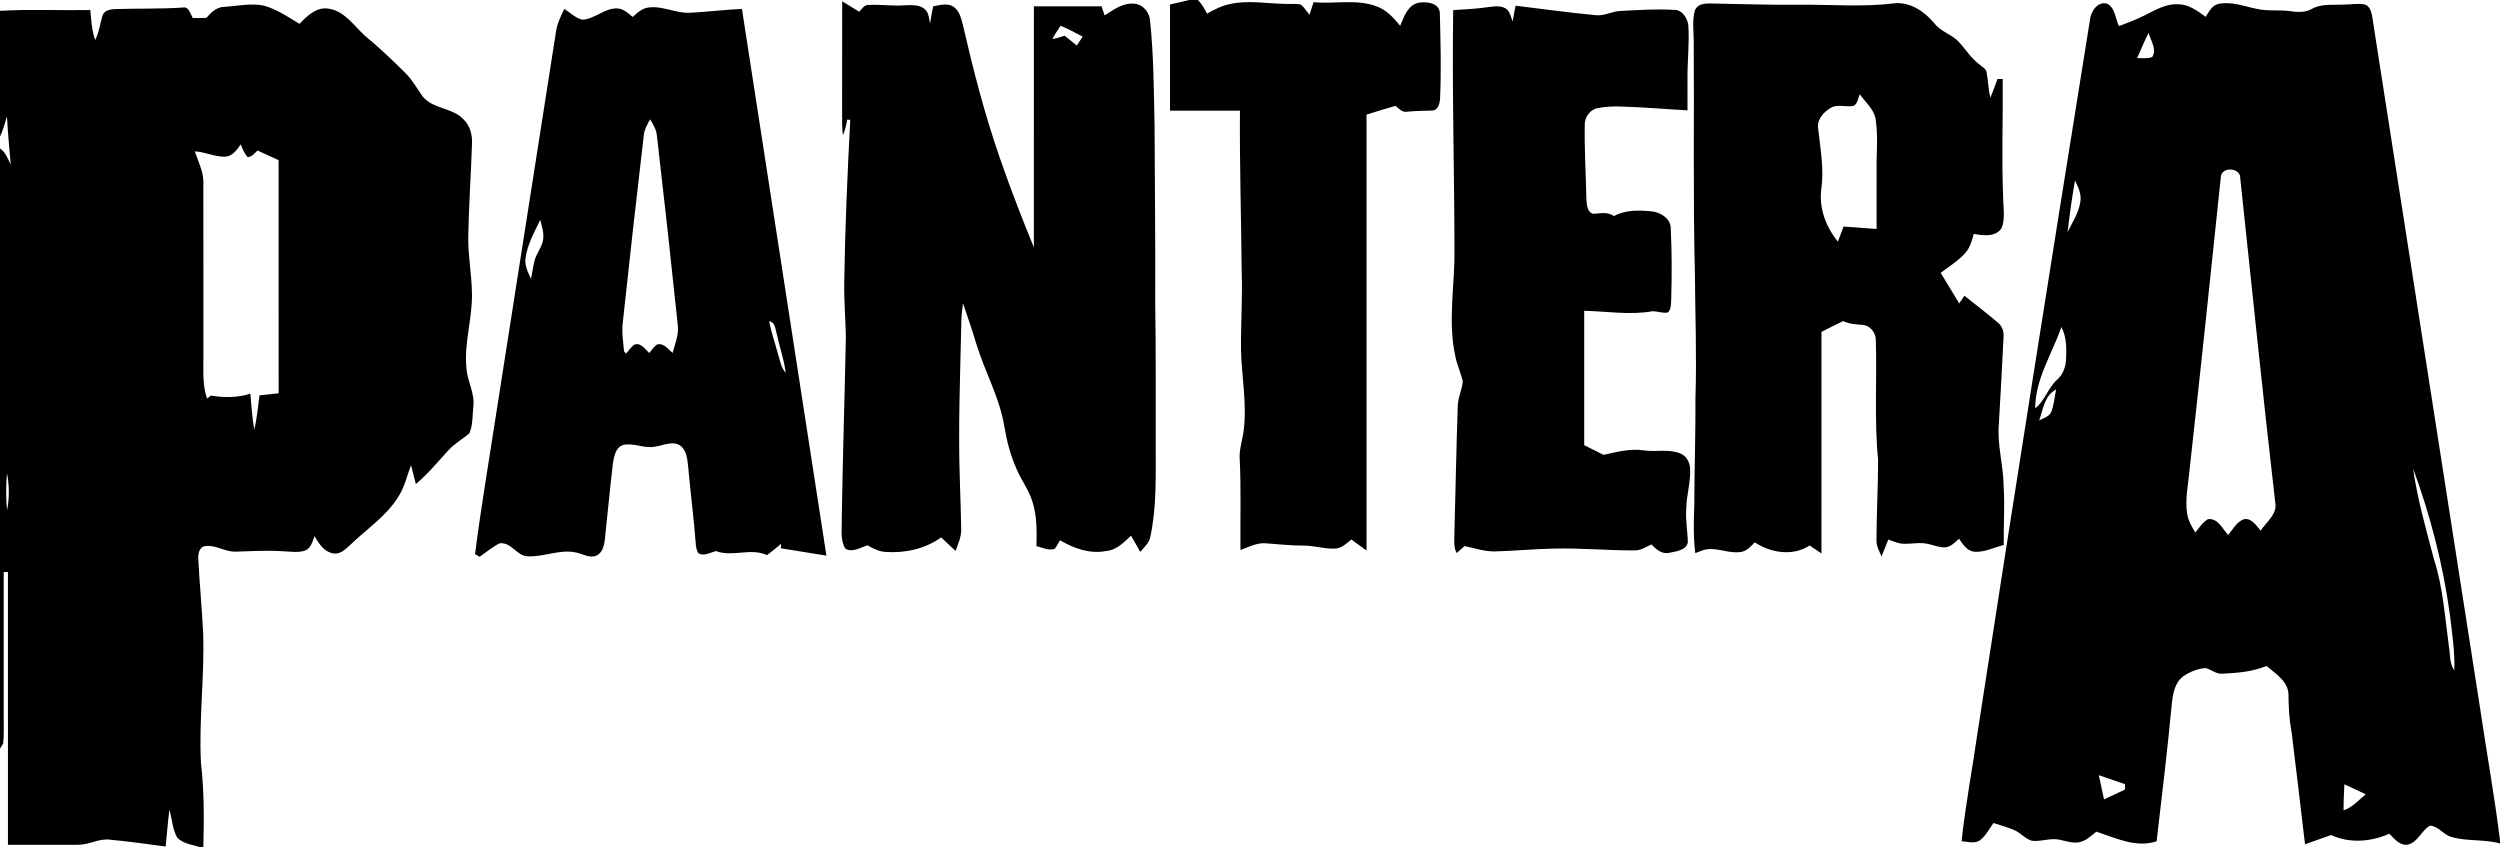 <?xml version="1.0" encoding="UTF-8" ?>
<!DOCTYPE svg PUBLIC "-//W3C//DTD SVG 1.1//EN" "http://www.w3.org/Graphics/SVG/1.1/DTD/svg11.dtd">
<svg width="1180pt" height="400pt" viewBox="0 0 1180 400" version="1.1" xmlns="http://www.w3.org/2000/svg">
<g id="#000000ff">
<path fill="#000000" opacity="1.00" d=" M 561.26 0.00 L 565.44 0.00 C 567.27 1.85 568.52 4.15 569.71 6.45 C 573.22 4.45 576.89 2.59 580.90 1.83 C 589.50 0.01 598.25 1.74 606.91 1.84 C 609.25 1.92 611.62 1.72 613.95 2.11 C 615.60 3.47 616.75 5.32 618.07 6.99 C 618.70 5.01 619.35 3.03 619.99 1.04 C 629.74 1.97 639.87 -0.51 649.33 2.83 C 654.19 4.46 657.76 8.32 660.89 12.21 C 662.65 7.85 664.58 2.06 669.95 1.24 C 673.59 0.70 679.32 1.42 679.60 6.10 C 679.94 19.42 680.31 32.77 679.73 46.09 C 679.63 48.48 679.02 52.01 676.02 52.19 C 671.97 52.30 667.92 52.33 663.89 52.75 C 661.67 53.10 660.23 51.09 658.63 49.96 C 654.07 51.27 649.53 52.67 645.00 54.09 C 645.00 122.68 645.00 191.27 645.00 259.86 C 642.60 258.13 640.21 256.40 637.84 254.65 C 635.55 256.50 633.24 258.83 630.12 258.94 C 625.04 259.16 620.12 257.43 615.05 257.52 C 609.31 257.52 603.61 256.89 597.91 256.48 C 593.51 255.93 589.50 258.17 585.50 259.59 C 585.34 245.04 585.88 230.47 585.10 215.93 C 584.99 211.54 586.55 207.37 587.03 203.05 C 588.63 190.36 586.01 177.69 585.75 165.00 C 585.63 152.67 586.53 140.34 586.07 128.01 C 585.86 102.76 585.06 77.51 585.25 52.25 C 574.25 52.25 563.25 52.25 552.25 52.25 C 552.25 35.54 552.25 18.82 552.25 2.11 C 555.27 1.48 558.25 0.70 561.26 0.00 Z" />
<path fill="#000000" opacity="1.00" d=" M 397.48 57.97 C 397.52 38.86 397.49 19.74 397.50 0.62 C 400.20 2.24 402.89 3.86 405.55 5.55 C 406.80 4.31 407.84 2.27 409.88 2.33 C 415.58 2.05 421.28 2.93 426.99 2.50 C 430.05 2.43 433.50 2.09 436.12 4.03 C 438.43 5.63 438.50 8.71 438.97 11.21 C 439.36 8.45 439.92 5.71 440.47 2.98 C 443.59 2.45 447.11 1.27 450.01 3.14 C 452.75 4.97 453.62 8.42 454.40 11.42 C 459.33 32.82 464.78 54.14 472.04 74.89 C 476.91 89.01 482.34 102.94 487.98 116.77 C 488.03 78.85 487.99 40.92 488.00 3.00 C 498.65 3.00 509.30 3.00 519.96 3.00 C 520.42 4.42 520.89 5.85 521.37 7.27 C 525.74 4.49 530.46 0.93 535.97 1.83 C 539.90 2.40 542.64 6.14 542.86 9.96 C 544.54 26.23 544.61 42.60 544.95 58.92 C 545.04 86.62 545.40 114.31 545.25 142.01 C 545.60 164.68 545.49 187.35 545.50 210.02 C 545.45 224.40 546.02 238.94 543.02 253.09 C 542.56 256.16 540.08 258.24 538.20 260.50 C 536.72 257.96 535.27 255.41 533.86 252.84 C 530.45 256.01 526.90 259.76 521.95 260.10 C 514.31 261.58 506.82 258.78 500.30 255.01 C 499.51 256.37 498.81 257.78 497.84 259.03 C 494.97 260.13 492.04 258.35 489.22 257.84 C 489.34 250.80 489.52 243.59 487.31 236.81 C 485.64 231.23 481.97 226.58 479.76 221.24 C 476.91 214.80 475.13 207.94 474.00 201.00 C 471.73 187.44 464.78 175.36 460.82 162.31 C 458.89 155.86 456.73 149.48 454.53 143.12 C 454.17 146.06 453.77 149.01 453.75 151.97 C 453.24 177.00 452.17 202.04 453.06 227.07 C 453.33 234.73 453.53 242.39 453.70 250.05 C 453.69 253.56 452.22 256.81 451.03 260.04 C 448.76 257.90 446.47 255.79 444.21 253.65 C 436.76 259.05 427.27 261.13 418.18 260.52 C 415.03 260.38 412.15 259.01 409.51 257.39 C 406.23 258.36 402.30 261.02 399.04 258.97 C 396.43 254.91 397.46 249.66 397.31 245.07 C 397.74 216.39 398.69 187.71 399.25 159.03 C 399.10 150.37 398.32 141.72 398.48 133.05 C 398.87 107.54 399.97 82.05 401.33 56.58 L 399.89 56.44 C 399.43 58.97 398.89 61.52 397.85 63.88 C 397.62 61.92 397.48 59.95 397.48 57.97 M 496.67 18.43 C 498.67 18.11 500.61 17.53 502.53 16.85 C 504.46 18.38 506.36 19.94 508.26 21.50 C 509.17 20.10 510.09 18.70 511.01 17.29 C 507.60 15.45 504.17 13.65 500.60 12.16 C 499.20 14.19 497.86 16.26 496.67 18.43 Z" />
<path fill="#000000" opacity="1.00" d=" M 105.84 3.23 C 112.06 2.86 118.39 1.36 124.59 2.67 C 130.70 4.38 136.00 8.02 141.38 11.25 C 144.95 7.51 149.36 3.17 155.03 4.07 C 162.54 5.16 166.94 11.97 172.11 16.76 C 178.84 22.32 185.19 28.33 191.37 34.49 C 194.67 37.71 196.81 41.82 199.50 45.51 C 204.36 51.57 213.46 50.71 218.71 56.27 C 221.91 59.24 223.01 63.75 222.78 67.99 C 222.30 82.67 221.26 97.32 221.01 112.01 C 220.95 120.71 222.57 129.32 222.76 138.02 C 223.13 150.12 218.88 161.95 220.18 174.07 C 220.69 180.14 224.18 185.70 223.42 191.92 C 222.92 196.09 223.28 200.57 221.57 204.48 C 218.37 207.28 214.54 209.34 211.66 212.53 C 206.64 217.94 201.99 223.72 196.29 228.46 C 195.53 225.49 194.80 222.51 194.00 219.55 C 192.11 224.44 191.04 229.70 188.19 234.18 C 182.48 243.64 172.98 249.72 165.21 257.29 C 162.99 259.34 160.35 261.93 157.03 261.15 C 152.84 260.34 150.43 256.44 148.45 253.03 C 147.51 255.60 146.74 258.94 143.80 259.94 C 140.64 260.92 137.28 260.36 134.04 260.23 C 126.35 259.64 118.65 260.18 110.97 260.38 C 106.14 260.45 101.84 257.11 96.99 257.75 C 93.99 257.99 93.46 261.54 93.60 263.94 C 94.18 275.61 95.35 287.24 95.89 298.91 C 96.58 319.28 93.83 339.63 94.84 359.98 C 96.39 373.27 96.33 386.65 95.97 400.00 L 95.01 400.00 C 91.17 398.77 86.57 398.40 83.64 395.36 C 81.35 391.35 81.24 386.53 79.95 382.17 C 79.22 387.95 78.77 393.76 78.19 399.55 C 69.48 398.44 60.79 397.14 52.04 396.35 C 46.81 395.56 42.14 398.80 36.97 398.73 C 25.90 398.82 14.82 398.70 3.75 398.75 C 3.75 355.83 3.75 312.92 3.75 270.00 C 3.25 270.00 2.25 270.00 1.75 270.00 C 1.75 292.67 1.74 315.33 1.75 338.00 C 1.73 342.29 1.95 346.59 1.51 350.87 C 1.13 351.49 0.38 352.74 0.00 353.36 L 0.00 70.11 C 2.70 71.84 3.70 74.97 5.06 77.69 C 4.43 70.06 3.68 62.45 3.27 54.81 C 2.41 58.12 1.39 61.40 0.00 64.53 L 0.00 5.10 C 14.19 4.29 28.43 4.98 42.63 4.74 C 43.04 9.50 43.34 14.33 44.89 18.89 C 46.79 15.28 47.25 11.22 48.37 7.36 C 49.24 4.65 52.50 4.33 54.91 4.27 C 65.28 3.97 75.68 4.24 86.04 3.58 C 89.15 2.82 89.83 6.51 90.98 8.52 C 93.11 8.51 95.24 8.50 97.37 8.46 C 99.60 5.95 102.22 3.27 105.84 3.23 M 113.58 68.15 C 111.83 70.80 109.65 73.84 106.14 73.97 C 101.29 74.06 96.79 71.68 91.94 71.45 C 93.51 76.21 96.02 80.82 95.99 85.95 C 96.01 113.64 96.00 141.33 96.00 169.03 C 96.04 175.41 95.56 181.98 97.74 188.11 C 98.34 187.64 98.94 187.18 99.54 186.72 C 105.76 187.72 112.11 187.78 118.16 185.81 C 118.70 191.46 118.98 197.15 120.01 202.74 C 121.34 197.45 121.73 191.98 122.48 186.59 C 125.49 186.27 128.50 185.93 131.52 185.62 C 131.48 148.95 131.51 112.27 131.50 75.59 C 128.18 74.10 124.87 72.60 121.57 71.05 C 120.17 72.26 118.98 74.00 116.98 74.19 C 115.31 72.53 114.52 70.25 113.58 68.15 M 3.30 223.35 C 2.80 229.16 2.75 235.06 3.32 240.88 C 4.47 235.16 4.40 229.07 3.30 223.35 Z" />
<path fill="#000000" opacity="1.00" d=" M 799.97 5.05 C 800.87 2.05 804.40 1.58 807.07 1.64 C 821.38 1.89 835.68 2.38 850.00 2.25 C 864.66 2.10 879.41 3.42 894.02 1.56 C 901.62 0.80 908.39 5.44 913.05 11.03 C 916.15 15.10 921.55 16.27 924.86 20.11 C 928.03 23.61 930.57 27.74 934.46 30.54 C 935.60 31.61 937.36 32.37 937.68 34.06 C 938.43 38.05 938.46 42.14 939.46 46.09 C 940.69 43.20 941.76 40.24 942.81 37.28 C 943.61 37.28 944.43 37.29 945.27 37.30 C 945.46 55.87 944.72 74.43 945.48 92.98 C 945.48 97.83 946.61 103.01 944.77 107.64 C 941.95 112.06 936.01 111.18 931.60 110.39 C 930.78 113.63 929.82 116.98 927.52 119.51 C 924.22 123.22 919.90 125.79 915.99 128.79 C 918.92 133.59 921.82 138.40 924.75 143.20 C 925.56 142.00 926.37 140.80 927.20 139.60 C 932.45 143.77 937.80 147.83 942.90 152.19 C 944.98 153.78 945.90 156.39 945.67 158.97 C 945.03 172.66 944.26 186.35 943.46 200.04 C 942.57 210.08 945.71 219.89 945.73 229.91 C 946.32 239.03 945.64 248.15 945.76 257.27 C 941.20 258.31 936.81 260.74 932.05 260.44 C 928.49 260.13 926.46 256.92 924.64 254.27 C 922.71 256.07 920.69 258.21 917.88 258.38 C 915.12 258.39 912.54 257.24 909.88 256.71 C 906.29 255.87 902.62 256.72 899.01 256.67 C 896.28 256.74 893.77 255.54 891.27 254.66 C 890.23 257.34 889.18 260.01 888.09 262.66 C 887.05 260.22 885.61 257.79 885.70 255.05 C 885.72 242.36 886.47 229.68 886.46 217.00 C 884.58 198.07 886.01 179.01 885.37 160.04 C 885.15 156.73 882.51 153.58 879.12 153.32 C 876.00 153.11 872.85 152.97 870.01 151.54 C 866.56 153.19 863.15 154.92 859.74 156.63 C 859.74 191.50 859.77 226.37 859.73 261.23 C 857.86 259.98 856.00 258.71 854.15 257.45 C 846.26 262.68 835.80 260.99 828.25 256.00 C 826.42 257.84 824.59 260.04 821.88 260.49 C 816.50 261.46 811.29 258.64 805.90 259.23 C 803.88 259.47 802.05 260.37 800.19 261.09 C 799.20 253.41 799.43 245.66 799.72 237.95 C 799.75 221.30 800.35 204.67 800.25 188.02 C 800.89 168.36 800.14 148.70 799.99 129.04 C 799.08 92.38 799.71 55.70 799.44 19.03 C 799.38 14.39 798.69 9.59 799.97 5.05 M 877.79 44.52 C 876.94 46.34 876.87 48.89 874.93 49.96 C 871.32 50.79 867.32 48.88 863.99 50.98 C 860.52 53.00 857.36 56.76 858.21 61.04 C 859.23 70.35 861.00 79.73 859.67 89.11 C 858.43 98.15 861.84 107.12 867.50 114.08 C 868.39 111.70 869.27 109.32 870.15 106.94 C 875.34 107.30 880.54 107.70 885.75 108.07 C 885.77 97.05 885.71 86.04 885.77 75.02 C 886.00 68.50 886.25 61.91 885.16 55.44 C 883.97 51.10 880.39 48.04 877.79 44.52 Z" />
<path fill="#000000" opacity="1.00" d=" M 986.44 9.52 C 986.80 5.46 990.13 0.23 994.83 1.83 C 998.37 3.99 998.48 8.84 1000.15 12.32 C 1004.45 10.67 1008.79 9.06 1012.91 6.94 C 1017.63 4.53 1022.55 1.72 1028.05 1.99 C 1033.05 2.02 1037.22 5.12 1041.08 7.96 C 1042.61 5.58 1044.03 2.51 1047.09 1.86 C 1053.31 0.54 1059.43 3.08 1065.48 4.23 C 1070.49 5.36 1075.66 4.54 1080.73 5.24 C 1084.24 5.74 1087.99 6.05 1091.20 4.19 C 1095.70 1.67 1101.02 2.44 1105.97 2.18 C 1109.26 2.19 1112.59 1.53 1115.88 2.06 C 1118.23 2.51 1119.12 5.06 1119.57 7.11 C 1136.51 116.07 1153.64 225.01 1170.55 333.97 C 1173.63 354.85 1177.40 375.65 1180.00 396.60 L 1180.00 398.12 C 1172.41 395.98 1164.31 397.25 1156.76 394.96 C 1153.18 393.84 1150.89 389.94 1147.03 389.71 C 1142.94 391.89 1141.41 397.33 1136.74 398.60 C 1132.85 399.50 1130.18 395.90 1127.75 393.52 C 1119.16 397.35 1108.95 398.18 1100.29 394.13 C 1096.18 395.58 1092.07 397.05 1087.97 398.50 C 1085.85 380.93 1083.86 363.35 1081.67 345.79 C 1080.54 339.90 1080.21 333.92 1080.16 327.93 C 1080.10 321.58 1074.08 318.02 1069.81 314.34 C 1063.19 317.05 1056.03 317.67 1048.96 317.98 C 1046.00 318.26 1043.76 315.99 1041.05 315.32 C 1037.25 315.65 1033.49 317.08 1030.40 319.30 C 1026.51 322.26 1025.62 327.38 1025.12 331.94 C 1023.08 353.70 1020.45 375.39 1017.92 397.10 C 1008.14 400.31 998.61 395.54 989.48 392.54 C 986.91 394.59 984.38 397.12 980.99 397.62 C 976.90 398.21 973.10 395.91 969.04 396.09 C 965.65 396.17 962.30 397.29 958.92 396.81 C 955.75 395.82 953.63 392.98 950.59 391.74 C 947.45 390.42 944.17 389.51 940.94 388.46 C 938.93 391.24 937.32 394.44 934.57 396.59 C 931.98 398.38 928.72 397.29 925.86 397.05 C 927.76 379.58 931.05 362.28 933.55 344.88 C 950.77 233.03 968.50 121.26 986.44 9.52 M 1008.74 27.42 C 1011.09 27.39 1013.58 27.80 1015.85 26.92 C 1018.15 23.33 1015.11 19.04 1014.13 15.48 C 1012.20 19.39 1010.47 23.40 1008.74 27.42 M 1048.29 83.04 C 1043.42 129.72 1038.51 176.41 1033.33 223.06 C 1032.71 229.41 1031.37 235.81 1032.29 242.20 C 1032.72 245.55 1034.49 248.49 1036.17 251.35 C 1038.02 249.14 1039.60 246.54 1042.15 245.04 C 1046.81 244.42 1049.01 249.65 1051.70 252.50 C 1053.92 249.83 1055.69 246.35 1059.12 245.06 C 1062.80 244.41 1064.98 248.10 1067.03 250.49 C 1069.73 246.27 1075.05 242.74 1073.90 237.05 C 1068.02 186.12 1062.83 135.10 1057.40 84.11 C 1057.65 79.23 1049.13 78.51 1048.29 83.04 M 979.40 85.19 C 977.96 93.27 976.86 101.42 975.89 109.57 C 978.20 104.91 981.18 100.37 981.95 95.13 C 982.51 91.58 980.91 88.28 979.40 85.19 M 972.97 154.35 C 968.59 167.05 960.63 178.88 960.62 192.75 C 965.30 189.03 966.69 182.86 971.19 179.03 C 973.67 176.70 974.95 173.35 975.16 169.99 C 975.41 164.72 975.53 159.13 972.97 154.35 M 962.49 198.46 C 964.54 197.37 967.28 196.70 968.23 194.31 C 969.54 190.95 969.72 187.29 970.51 183.81 C 964.96 186.66 964.36 193.19 962.49 198.46 M 1148.82 263.96 C 1153.16 277.28 1153.98 291.35 1155.89 305.14 C 1156.57 308.91 1156.07 313.13 1158.44 316.41 C 1158.76 307.62 1157.37 298.88 1156.36 290.18 C 1153.15 266.61 1147.18 243.45 1138.98 221.14 C 1141.00 235.66 1145.13 249.79 1148.82 263.96 M 990.64 365.90 C 991.45 369.71 992.26 373.52 993.10 377.32 C 996.40 375.78 999.67 374.19 1002.98 372.67 C 1002.99 372.04 1003.00 370.77 1003.01 370.14 C 998.87 368.76 994.76 367.30 990.64 365.90 M 1106.56 370.16 C 1106.37 374.26 1106.12 378.36 1106.17 382.47 C 1110.36 381.09 1113.30 377.64 1116.60 374.91 C 1113.25 373.32 1109.91 371.74 1106.56 370.16 Z" />
<path fill="#000000" opacity="1.00" d=" M 298.65 8.00 C 300.80 6.03 303.10 3.87 306.14 3.54 C 312.91 2.63 319.23 6.48 326.01 6.01 C 334.08 5.55 342.11 4.61 350.19 4.19 C 363.53 90.20 376.75 176.24 390.07 262.26 C 382.90 261.11 375.73 259.92 368.56 258.79 C 368.59 258.26 368.65 257.21 368.68 256.68 C 366.50 258.52 364.31 260.33 362.03 262.03 C 354.26 258.40 345.73 263.12 337.87 260.08 C 335.28 260.83 332.45 262.57 329.76 261.24 C 328.89 260.04 328.56 258.56 328.43 257.12 C 327.57 245.03 325.93 233.02 324.88 220.95 C 324.41 217.19 324.34 212.52 320.86 210.16 C 317.13 207.96 312.90 210.37 309.03 210.83 C 304.00 211.82 299.07 208.86 294.07 210.03 C 290.46 211.27 289.80 215.60 289.28 218.88 C 287.85 230.92 286.77 243.00 285.44 255.05 C 285.10 257.78 284.26 260.98 281.53 262.24 C 278.28 263.62 275.06 261.43 271.92 260.79 C 264.25 259.09 256.75 262.97 249.09 262.58 C 243.77 262.37 241.39 255.74 235.78 256.45 C 232.41 258.17 229.50 260.66 226.40 262.80 C 225.67 262.40 224.93 262.00 224.21 261.60 C 226.82 241.03 230.29 220.59 233.44 200.10 C 243.07 138.43 252.79 76.76 262.41 15.08 C 262.91 11.20 264.71 7.69 266.32 4.17 C 269.13 5.94 271.62 8.56 274.94 9.30 C 280.73 8.94 285.16 3.98 291.02 3.97 C 294.10 3.92 296.43 6.19 298.65 8.00 M 303.85 64.06 C 300.40 93.38 297.11 122.72 293.97 152.08 C 293.40 156.68 294.10 161.29 294.58 165.87 C 294.81 166.13 295.27 166.65 295.51 166.91 C 296.68 165.49 297.78 163.97 299.21 162.78 C 302.34 161.34 304.46 164.83 306.46 166.64 C 307.60 165.22 308.63 163.65 310.14 162.59 C 313.29 161.75 315.37 164.85 317.46 166.60 C 318.64 162.21 320.54 157.81 319.88 153.16 C 316.78 123.42 313.51 93.69 310.05 63.99 C 309.83 61.13 308.23 58.71 306.86 56.30 C 305.52 58.74 304.07 61.22 303.85 64.06 M 248.05 121.92 C 247.56 125.39 249.23 128.60 250.66 131.63 C 251.22 128.83 251.58 125.99 252.25 123.20 C 253.05 119.93 255.40 117.27 256.17 113.98 C 257.08 110.54 255.78 107.08 255.01 103.76 C 252.20 109.59 248.89 115.41 248.05 121.92 M 363.06 151.62 C 364.01 156.88 365.84 161.92 367.21 167.08 C 368.12 170.16 368.67 173.51 370.86 176.00 C 370.14 169.83 367.98 163.96 366.70 157.90 C 365.93 155.59 366.10 152.18 363.06 151.62 Z" />
<path fill="#000000" opacity="1.00" d=" M 685.90 4.78 C 691.58 4.39 697.28 4.16 702.91 3.29 C 705.73 2.96 709.07 2.49 711.40 4.53 C 712.85 6.06 713.21 8.24 713.96 10.14 C 714.37 7.64 714.87 5.16 715.37 2.68 C 727.94 4.25 740.50 5.95 753.11 7.16 C 757.20 7.68 760.88 5.29 764.91 5.17 C 773.23 4.73 781.59 4.18 789.92 4.64 C 793.86 4.41 796.39 8.42 796.89 11.88 C 797.47 20.57 796.37 29.26 796.49 37.96 C 796.50 42.67 796.50 47.38 796.50 52.08 C 785.67 51.49 774.86 50.52 764.01 50.25 C 760.68 50.24 757.32 50.34 754.06 51.06 C 750.42 51.67 747.93 55.38 748.01 58.94 C 747.79 70.64 748.56 82.33 748.78 94.03 C 748.95 96.50 749.06 100.29 752.10 100.93 C 755.42 100.68 758.86 99.91 761.82 101.99 C 767.32 98.90 773.89 99.20 779.96 99.81 C 784.01 100.33 788.70 103.36 788.59 107.89 C 789.15 118.91 789.12 129.96 788.82 140.98 C 788.64 143.16 788.96 145.71 787.33 147.44 C 784.93 148.02 782.54 146.95 780.15 146.87 C 769.43 148.84 758.54 146.93 747.75 146.70 C 747.74 167.84 747.75 188.98 747.75 210.13 C 750.79 211.64 753.84 213.17 756.89 214.70 C 763.17 213.29 769.58 211.59 776.07 212.60 C 781.68 213.40 787.59 211.81 792.99 213.99 C 795.87 215.05 797.55 218.05 797.71 221.02 C 798.13 227.42 795.99 233.63 795.93 240.01 C 795.45 245.34 796.55 250.62 796.66 255.93 C 796.00 259.76 791.20 260.22 788.09 260.89 C 784.53 261.81 781.70 259.31 779.46 256.95 C 776.79 258.26 774.11 260.03 771.00 259.80 C 758.34 259.80 745.70 258.60 733.04 258.94 C 724.00 259.13 715.00 260.01 705.97 260.26 C 700.94 260.43 696.12 258.79 691.28 257.73 C 690.05 258.85 688.79 259.95 687.55 261.04 C 686.16 258.55 686.42 255.70 686.45 252.97 C 686.97 232.61 687.38 212.25 688.05 191.90 C 688.06 187.76 690.11 184.01 690.46 179.94 C 689.48 175.92 687.67 172.14 686.90 168.06 C 683.28 151.53 686.71 134.65 686.51 117.97 C 686.45 80.24 685.35 42.51 685.90 4.78 Z" />
</g>
</svg>
